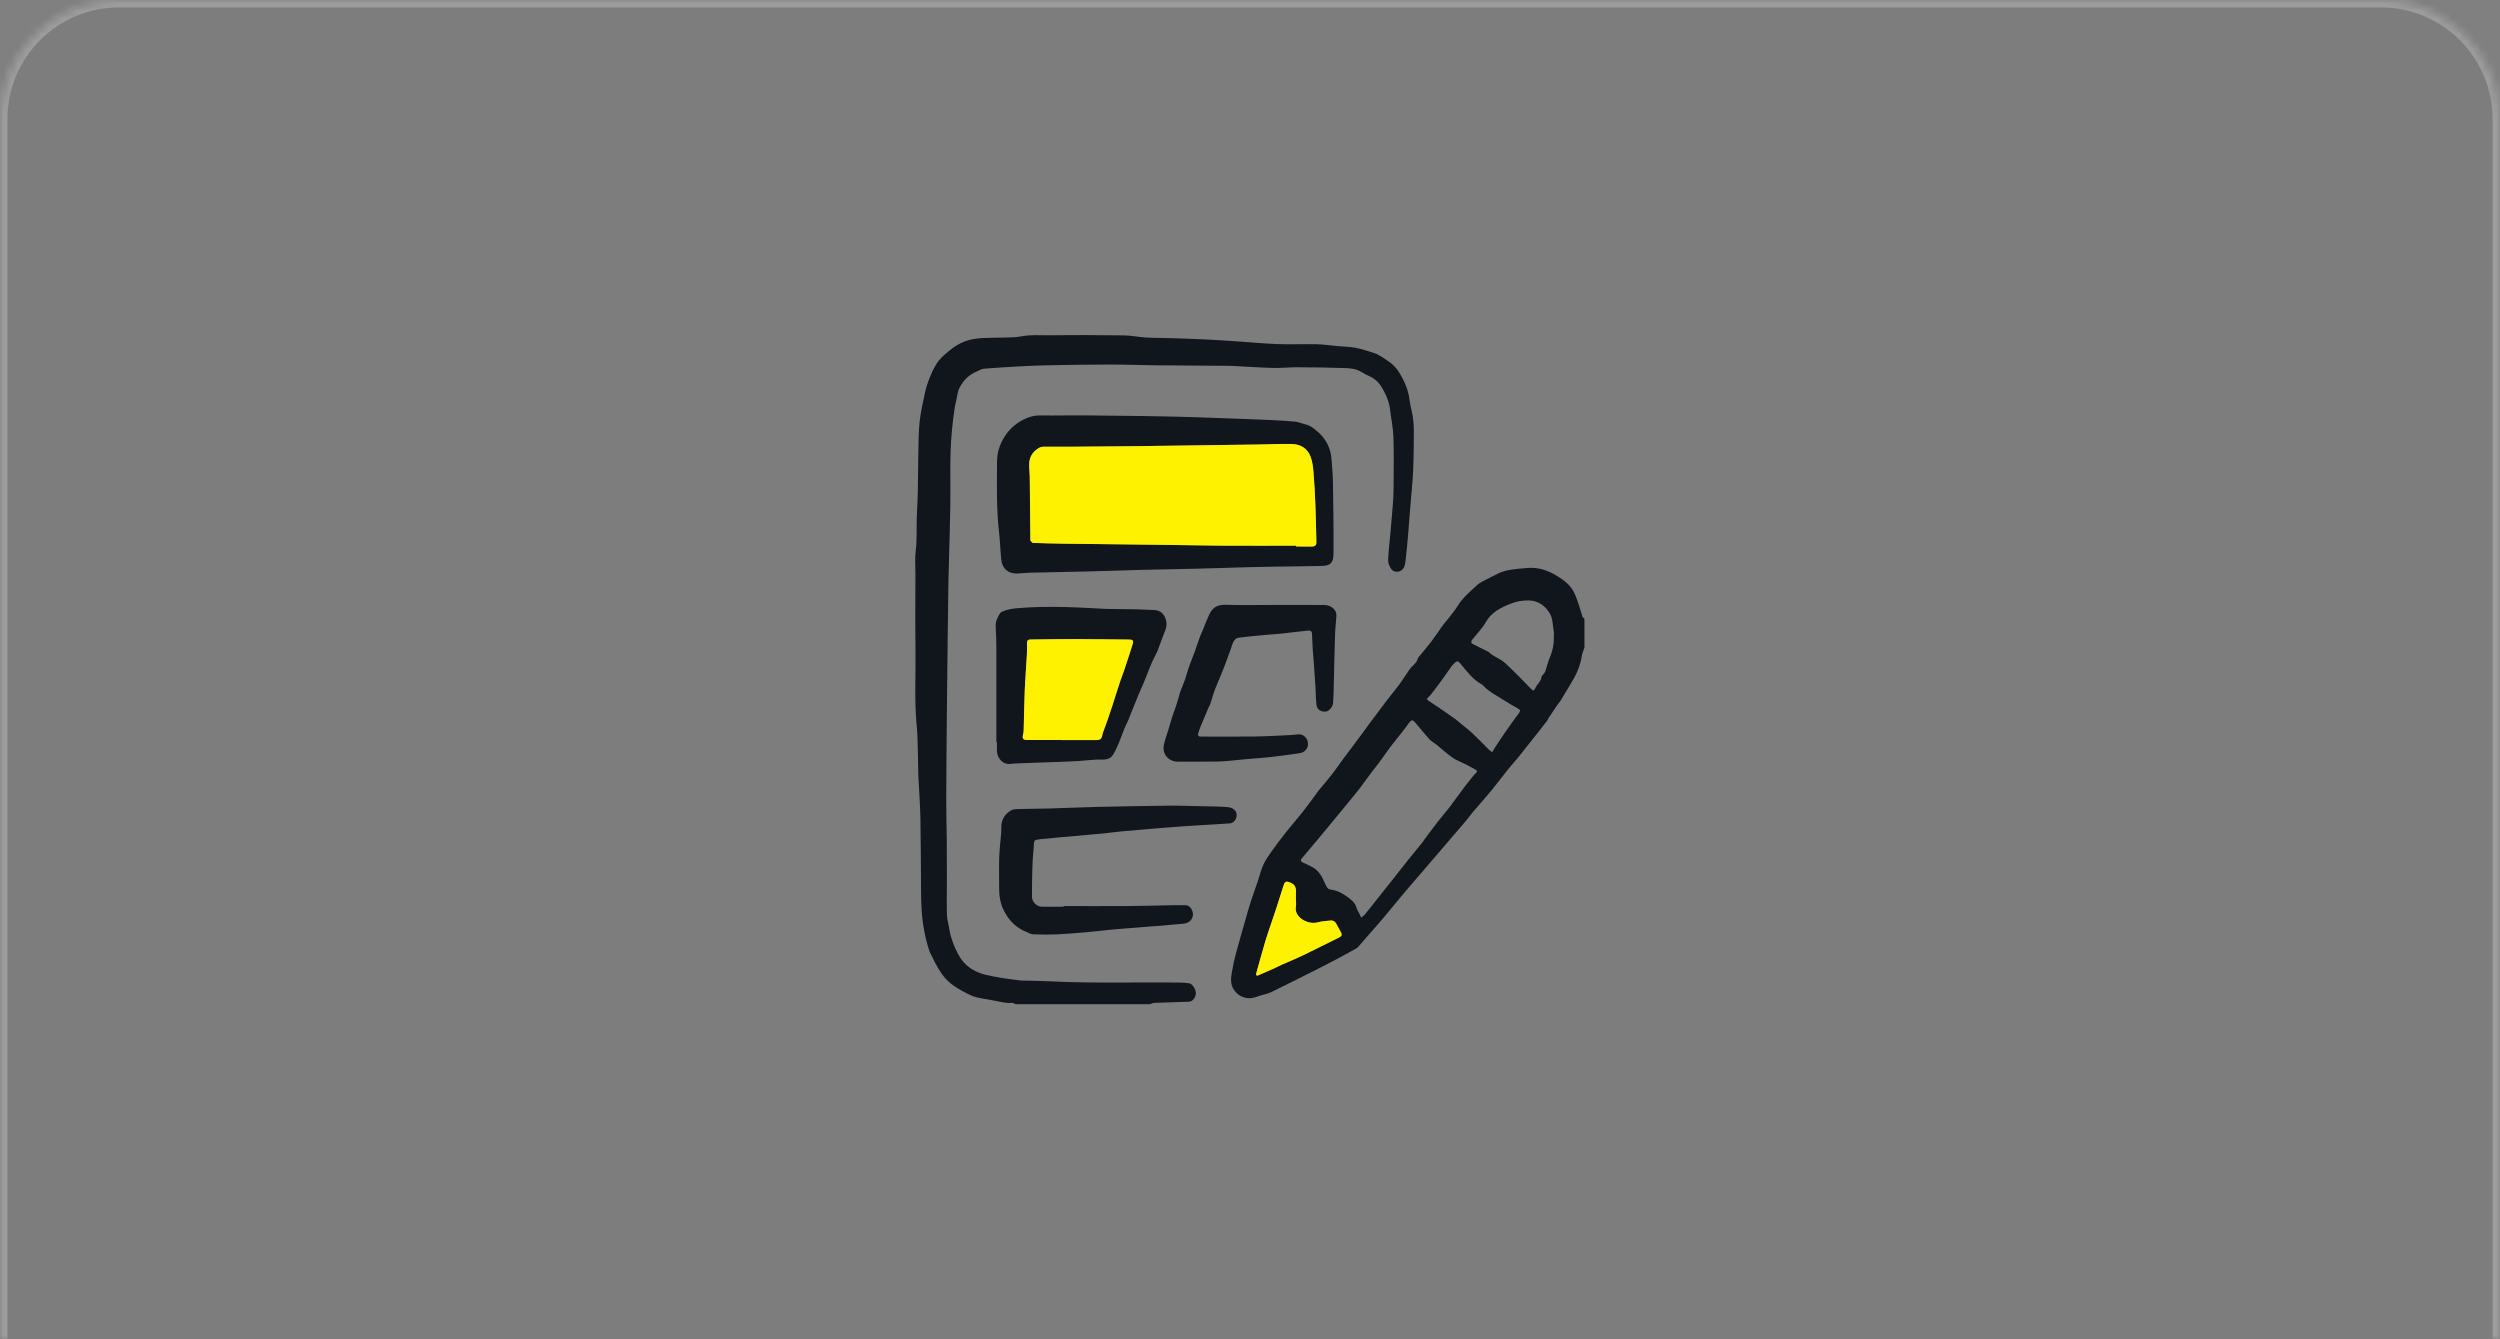 <svg xmlns="http://www.w3.org/2000/svg" width="336" height="180" viewBox="0 0 336 180" fill="none"><rect x="0" y="0" width="336" height="180" fill="#808080" stroke="none"/><mask id="path-1-inside-1_369_719" fill="white"><path d="M0 16C0 7.163 7.163 0 16 0H320C328.837 0 336 7.163 336 16V180H0V16Z"></path></mask><path d="M0 16C0 7.163 7.163 0 16 0H320C328.837 0 336 7.163 336 16V180H0V16Z" fill="black" fill-opacity="0.02"></path><path d="M-1 16C-1 6.611 6.611 -1 16 -1H320C329.389 -1 337 6.611 337 16H335C335 7.716 328.284 1 320 1H16C7.716 1 1 7.716 1 16H-1ZM336 180H0H336ZM-1 180V16C-1 6.611 6.611 -1 16 -1V1C7.716 1 1 7.716 1 16V180H-1ZM320 -1C329.389 -1 337 6.611 337 16V180H335V16C335 7.716 328.284 1 320 1V-1Z" fill="#E6E6E6" fill-opacity="0.3" mask="url(#path-1-inside-1_369_719)"></path><path d="M136.475 134.961C136.324 134.898 136.166 134.771 136.022 134.785C135.248 134.866 134.517 134.652 133.772 134.511C132.914 134.346 132.049 134.223 131.198 134.022C130.78 133.924 130.372 133.731 129.985 133.534C128.934 132.996 127.908 132.433 127.095 131.533C126.311 130.665 125.791 129.645 125.288 128.608C125.169 128.359 125.007 128.123 124.923 127.863C124.744 127.318 124.585 126.763 124.452 126.204C124.304 125.571 124.174 124.931 124.076 124.288C123.974 123.613 123.9 122.931 123.861 122.249C123.812 121.391 123.798 120.529 123.791 119.668C123.759 116.423 123.766 113.175 123.703 109.93C123.668 108.067 123.51 106.203 123.429 104.34C123.386 103.317 123.397 102.294 123.365 101.271C123.327 100.033 123.33 98.792 123.207 97.562C122.87 94.152 123.091 90.734 123.042 87.321C122.993 83.911 123.031 80.501 123.031 77.094C123.031 76.085 122.947 75.062 123.07 74.067C123.253 72.626 123.169 71.188 123.207 69.75C123.239 68.544 123.327 67.335 123.355 66.129C123.394 64.346 123.383 62.56 123.425 60.778C123.457 59.393 123.453 58.001 123.604 56.626C123.749 55.315 124.051 54.021 124.332 52.731C124.473 52.084 124.677 51.44 124.926 50.825C125.359 49.76 125.844 48.684 126.695 47.904C127.697 46.986 128.737 46.132 130.129 45.734C131.532 45.334 132.928 45.432 134.334 45.376C135.322 45.337 136.331 45.39 137.291 45.204C138.588 44.95 139.882 45.081 141.172 45.063C144.477 45.017 147.785 45.035 151.093 45.077C152.042 45.088 152.988 45.298 153.937 45.358C154.943 45.422 155.952 45.407 156.961 45.439C158.536 45.488 160.111 45.531 161.686 45.604C163.169 45.675 164.649 45.77 166.133 45.868C167.979 45.991 169.821 46.177 171.67 46.244C173.438 46.307 175.21 46.23 176.982 46.265C177.854 46.283 178.719 46.423 179.591 46.504C180.463 46.582 181.342 46.589 182.199 46.743C182.994 46.884 183.764 47.165 184.541 47.401C185.395 47.657 186.081 48.202 186.801 48.702C187.627 49.278 188.12 50.111 188.556 50.959C189.002 51.831 189.333 52.762 189.445 53.764C189.529 54.523 189.772 55.265 189.885 56.021C189.979 56.668 190.025 57.325 190.022 57.979C190.011 59.776 190.004 61.572 189.92 63.365C189.846 64.965 189.67 66.558 189.54 68.15C189.449 69.314 189.371 70.474 189.269 71.638C189.153 72.974 189.044 74.309 188.872 75.638C188.809 76.12 188.598 76.616 188.053 76.795C187.613 76.939 187.185 76.77 186.956 76.433C186.727 76.095 186.545 75.635 186.562 75.238C186.622 73.93 186.787 72.629 186.903 71.325C186.998 70.252 187.093 69.177 187.174 68.101C187.23 67.363 187.29 66.621 187.294 65.879C187.308 63.495 187.353 61.108 187.276 58.725C187.237 57.466 186.952 56.222 186.812 54.963C186.713 54.109 186.401 53.346 186.01 52.586C185.56 51.718 185.019 50.983 184.091 50.583C183.693 50.41 183.31 50.199 182.938 49.974C182.27 49.574 181.524 49.489 180.786 49.468C178.656 49.401 176.522 49.366 174.391 49.359C173.284 49.356 172.173 49.479 171.069 49.45C169.234 49.401 167.402 49.271 165.57 49.176C165.409 49.169 165.251 49.169 165.089 49.169C161.696 49.145 158.304 49.127 154.911 49.092C152.999 49.071 151.086 48.99 149.174 48.993C146.456 48.997 143.738 49.039 141.021 49.088C139.65 49.113 138.279 49.176 136.908 49.247C135.336 49.331 133.768 49.429 132.2 49.559C131.912 49.584 131.638 49.781 131.356 49.893C130.252 50.333 129.476 51.082 128.938 52.164C128.649 52.741 128.649 53.342 128.498 53.922C128.329 54.566 128.249 55.234 128.161 55.898C128.062 56.633 127.985 57.371 127.918 58.109C127.616 61.376 127.774 64.648 127.725 67.918C127.69 70.312 127.609 72.706 127.549 75.097C127.524 76.046 127.486 76.995 127.472 77.945C127.433 80.574 127.398 83.204 127.366 85.834C127.327 89.079 127.289 92.323 127.261 95.569C127.226 99.531 127.19 103.496 127.176 107.458C127.169 109.255 127.229 111.051 127.247 112.851C127.261 114.599 127.261 116.346 127.261 118.093C127.261 119.714 127.226 121.331 127.264 122.952C127.278 123.542 127.472 124.126 127.56 124.716C127.749 125.965 128.192 127.132 128.769 128.232C129.194 129.037 129.767 129.705 130.59 130.233C131.778 130.988 133.09 131.154 134.397 131.393C135.283 131.554 136.18 131.642 137.073 131.765C137.147 131.776 137.217 131.783 137.291 131.786C138.532 131.818 139.773 131.822 141.01 131.885C146.797 132.177 152.591 131.994 158.381 132.05C158.859 132.054 159.341 132.099 159.819 132.149C160.227 132.191 160.729 132.954 160.722 133.477C160.715 134.061 160.297 134.613 159.791 134.631C158.233 134.694 156.672 134.725 155.115 134.785C154.932 134.792 154.753 134.901 154.574 134.961C148.534 134.961 142.504 134.961 136.475 134.961Z" fill="#11161C"></path><path d="M212.954 87.022C212.831 87.401 212.655 87.771 212.595 88.161C212.388 89.528 211.825 90.745 211.104 91.905C210.647 92.64 210.218 93.392 209.765 94.13C209.603 94.391 209.392 94.615 209.22 94.869C208.83 95.442 208.45 96.018 208.07 96.598C208.025 96.672 208.014 96.771 207.961 96.837C207.476 97.467 206.984 98.089 206.492 98.715C205.673 99.752 204.857 100.792 204.027 101.819C203.616 102.329 203.163 102.803 202.751 103.317C201.988 104.269 201.261 105.25 200.484 106.196C199.679 107.173 198.824 108.115 198.002 109.082C197.671 109.473 197.379 109.894 197.052 110.285C196.072 111.441 195.084 112.591 194.096 113.74C193.108 114.894 192.124 116.043 191.132 117.193C190.373 118.075 189.603 118.951 188.854 119.84C187.849 121.035 186.871 122.248 185.866 123.44C185.208 124.221 184.523 124.98 183.855 125.75C183.415 126.256 182.979 126.766 182.536 127.269C182.48 127.332 182.413 127.395 182.336 127.437C181.703 127.792 181.07 128.151 180.431 128.492C179.569 128.953 178.711 129.413 177.84 129.853C175.509 131.03 173.178 132.208 170.829 133.354C170.33 133.597 169.75 133.674 169.219 133.86C168.724 134.033 168.245 134.219 167.7 134.152C166.976 134.064 166.417 133.783 165.943 133.171C165.303 132.345 165.422 131.48 165.581 130.587C165.721 129.8 165.879 129.012 166.083 128.239C166.498 126.685 166.952 125.145 167.391 123.598C167.616 122.807 167.834 122.013 168.087 121.232C168.386 120.308 168.724 119.394 169.036 118.473C169.286 117.731 169.469 116.964 169.782 116.251C170.049 115.649 170.429 115.087 170.812 114.549C171.487 113.603 172.186 112.672 172.907 111.761C173.61 110.872 174.37 110.028 175.069 109.139C175.758 108.26 176.409 107.349 177.073 106.453C177.098 106.417 177.115 106.375 177.143 106.344C177.773 105.581 178.423 104.835 179.031 104.055C179.569 103.366 180.051 102.638 180.571 101.935C181.099 101.221 181.64 100.522 182.171 99.808C182.691 99.112 183.204 98.409 183.718 97.709C183.89 97.474 184.059 97.235 184.234 97.003C184.966 96.025 185.69 95.048 186.432 94.078C186.945 93.41 187.497 92.77 187.996 92.091C188.499 91.406 188.952 90.689 189.431 89.985C189.497 89.891 189.568 89.799 189.649 89.715C190.014 89.338 190.436 89.008 190.566 88.46C190.573 88.431 190.591 88.407 190.608 88.386C191.202 87.658 191.821 86.948 192.387 86.199C192.918 85.499 193.393 84.761 193.906 84.047C194.082 83.801 194.303 83.584 194.49 83.341C194.968 82.719 195.488 82.121 195.896 81.453C196.564 80.356 197.541 79.555 198.448 78.7C198.958 78.219 199.675 77.955 200.301 77.6C200.543 77.466 200.807 77.375 201.05 77.234C201.981 76.7 203.011 76.552 204.052 76.443C204.484 76.397 204.92 76.362 205.356 76.331C206.784 76.222 208.084 76.679 209.262 77.4C210.162 77.951 211.038 78.609 211.533 79.586C211.846 80.198 212.043 80.869 212.272 81.523C212.43 81.977 212.535 82.444 212.69 82.898C212.725 83.003 212.859 83.077 212.947 83.162C212.954 84.445 212.954 85.731 212.954 87.022ZM182.948 123.342C183.225 123.099 183.349 123.022 183.433 122.916C183.943 122.283 184.445 121.644 184.952 121.007C185.651 120.128 186.351 119.253 187.047 118.371C187.764 117.46 188.474 116.542 189.199 115.639C189.87 114.799 190.559 113.973 191.238 113.136C191.301 113.058 191.343 112.96 191.403 112.879C191.976 112.113 192.542 111.336 193.129 110.58C193.681 109.87 194.261 109.181 194.827 108.481C194.845 108.46 194.855 108.428 194.873 108.407C195.537 107.511 196.198 106.611 196.87 105.714C197.119 105.38 197.383 105.05 197.647 104.726C197.865 104.456 198.075 104.171 198.329 103.939C198.557 103.731 198.564 103.577 198.308 103.429C197.893 103.194 197.467 102.965 197.042 102.751C196.434 102.441 195.769 102.213 195.217 101.826C194.433 101.281 193.73 100.62 192.985 100.019C192.704 99.794 192.356 99.636 192.12 99.372C191.449 98.623 190.826 97.836 190.172 97.069C189.874 96.721 189.677 96.742 189.409 97.108C189.083 97.551 188.759 97.998 188.418 98.43C187.901 99.091 187.36 99.731 186.857 100.399C186.326 101.105 185.834 101.84 185.31 102.554C184.99 102.986 184.639 103.394 184.315 103.826C183.774 104.547 183.264 105.289 182.712 105.999C182.09 106.801 181.436 107.581 180.789 108.365C179.706 109.683 178.624 110.998 177.534 112.31C176.686 113.329 175.829 114.342 174.974 115.358C174.749 115.621 174.827 115.832 175.122 115.934C175.484 116.061 175.808 116.268 176.145 116.416C177.245 116.901 177.699 117.861 178.131 118.842C178.286 119.19 178.444 119.506 178.817 119.555C179.654 119.664 180.378 120.016 181.042 120.508C181.577 120.905 182.122 121.289 182.315 121.999C182.403 122.315 182.607 122.6 182.754 122.902C182.821 123.036 182.874 123.173 182.948 123.342ZM208.833 85.675C208.833 85.317 208.868 85.078 208.826 84.849C208.682 84.047 208.7 83.144 208.313 82.48C207.722 81.471 206.798 80.732 205.483 80.697C204.636 80.676 203.799 80.834 203.064 81.126C201.753 81.65 200.456 82.251 199.689 83.619C199.211 84.469 198.49 85.183 197.879 85.96C197.71 86.174 197.657 86.406 197.935 86.551C198.631 86.913 199.341 87.247 200.037 87.598C200.139 87.647 200.209 87.753 200.301 87.827C200.413 87.915 200.529 88.003 200.652 88.08C201.204 88.421 201.827 88.685 202.294 89.117C203.461 90.196 204.562 91.342 205.673 92.478C206.056 92.872 206.158 92.931 206.372 92.439C206.601 91.912 207.146 91.567 207.184 90.942C207.188 90.861 207.311 90.787 207.371 90.706C207.487 90.541 207.638 90.39 207.701 90.203C207.926 89.549 208.067 88.857 208.345 88.228C208.717 87.363 208.858 86.477 208.833 85.675ZM200.55 101.095C200.656 100.908 200.744 100.74 200.849 100.582C201.32 99.871 201.784 99.154 202.27 98.454C202.888 97.562 203.521 96.679 204.168 95.807C204.383 95.519 204.298 95.385 204.027 95.231C203.402 94.876 202.772 94.524 202.168 94.134C201.187 93.501 200.115 92.991 199.309 92.109C199.271 92.067 199.225 92.028 199.172 92C197.914 91.325 197.119 90.179 196.226 89.131C196.054 88.931 195.875 88.79 195.639 88.984C195.439 89.149 195.249 89.342 195.094 89.549C194.602 90.225 194.134 90.921 193.642 91.596C193.213 92.183 192.77 92.759 192.324 93.332C192.218 93.469 192.092 93.592 191.962 93.705C191.768 93.867 191.751 94.018 191.965 94.162C192.479 94.507 192.999 94.841 193.512 95.192C194.226 95.681 194.933 96.173 195.639 96.672C195.815 96.799 195.97 96.957 196.138 97.094C196.722 97.576 197.334 98.033 197.886 98.546C198.624 99.231 199.316 99.97 200.03 100.68C200.136 100.789 200.269 100.873 200.55 101.095ZM174.173 120.93C174.173 120.638 174.155 120.343 174.176 120.051C174.218 119.411 174.124 118.901 173.417 118.617C172.928 118.42 172.7 118.434 172.527 118.961C172.19 119.988 171.874 121.025 171.54 122.055C171.29 122.821 171.023 123.581 170.77 124.347C170.524 125.085 170.26 125.817 170.042 126.562C169.624 127.993 169.226 129.427 168.829 130.862C168.808 130.932 168.825 131.051 168.875 131.09C168.92 131.129 169.04 131.115 169.11 131.087C169.866 130.76 170.618 130.429 171.367 130.092C171.673 129.955 171.968 129.793 172.274 129.656C173.202 129.244 174.148 128.865 175.066 128.425C176.722 127.627 178.356 126.787 180.005 125.982C180.311 125.831 180.395 125.637 180.248 125.353C180.037 124.938 179.805 124.533 179.58 124.122C179.415 123.82 179.147 123.679 178.813 123.718C178.223 123.785 177.622 123.816 177.049 123.971C175.786 124.308 173.874 123.282 174.169 121.805C174.218 121.524 174.173 121.222 174.173 120.93Z" fill="#11161C"></path><path d="M143.12 55.834C144.245 55.834 145.373 55.828 146.498 55.834C148.808 55.856 151.118 55.88 153.428 55.912C154.89 55.933 156.349 55.958 157.812 55.993C158.979 56.021 160.146 56.056 161.31 56.095C163.029 56.154 164.752 56.218 166.471 56.281C168 56.341 169.533 56.394 171.062 56.467C172.068 56.517 173.069 56.576 174.071 56.668C174.398 56.696 174.718 56.822 175.038 56.917C175.397 57.026 175.78 57.097 176.096 57.279C176.494 57.508 176.863 57.803 177.204 58.116C178.259 59.076 178.853 60.278 178.955 61.709C179.028 62.739 179.13 63.769 179.148 64.803C179.197 68.02 179.25 71.237 179.222 74.453C179.211 75.642 178.796 76.035 177.678 76.063C175.822 76.109 173.966 76.116 172.11 76.144C170.767 76.165 169.42 76.19 168.077 76.222C166.924 76.25 165.775 76.288 164.621 76.324C163.398 76.359 162.171 76.401 160.948 76.429C158.434 76.485 155.924 76.534 153.41 76.591C152.275 76.619 151.135 76.665 150 76.696C148.629 76.735 147.258 76.777 145.887 76.809C143.391 76.865 140.891 76.911 138.395 76.971C137.829 76.984 137.263 77.069 136.697 77.083C135.498 77.111 134.689 76.415 134.57 75.227C134.447 74.01 134.415 72.783 134.275 71.57C133.916 68.456 133.983 65.33 134 62.208C134.004 61.449 134.085 60.7 134.377 59.955C134.879 58.668 135.67 57.603 136.767 56.861C137.65 56.264 138.673 55.806 139.822 55.834C140.923 55.859 142.023 55.838 143.12 55.834ZM174.198 73.339C174.198 73.374 174.198 73.409 174.198 73.444C174.901 73.444 175.604 73.437 176.304 73.448C176.726 73.455 176.926 73.272 176.916 72.847C176.873 71.226 176.852 69.609 176.789 67.988C176.729 66.473 176.652 64.961 176.525 63.449C176.466 62.743 176.381 62.008 176.128 61.354C175.692 60.218 174.732 59.681 173.544 59.667C172.068 59.645 170.594 59.719 169.118 59.74C166.21 59.783 163.303 59.821 160.399 59.86C157.801 59.895 155.2 59.937 152.602 59.965C149.662 59.997 146.723 60.018 143.784 60.039C142.761 60.046 141.735 60.029 140.712 60.039C140.378 60.043 139.994 60.001 139.724 60.148C138.884 60.605 138.353 61.326 138.321 62.317C138.303 62.883 138.388 63.453 138.395 64.022C138.427 66.828 138.448 69.637 138.476 72.442C138.476 72.516 138.458 72.611 138.493 72.657C138.588 72.773 138.708 72.956 138.824 72.959C140.209 73.012 141.594 73.051 142.979 73.068C145.331 73.103 147.687 73.124 150.039 73.149C152.422 73.177 154.802 73.202 157.186 73.233C159.552 73.265 161.918 73.321 164.284 73.332C167.592 73.353 170.893 73.339 174.198 73.339Z" fill="#11161C"></path><path d="M133.912 99.745C133.912 95.519 133.916 91.293 133.909 87.064C133.905 86.129 133.881 85.194 133.821 84.262C133.775 83.549 134.056 82.962 134.429 82.395C134.489 82.308 134.605 82.244 134.707 82.199C135.322 81.931 135.958 81.808 136.637 81.749C138.764 81.562 140.898 81.538 143.028 81.583C144.937 81.626 146.846 81.752 148.752 81.84C148.868 81.847 148.987 81.84 149.103 81.844C150.914 81.875 152.728 81.865 154.535 81.963C155.136 81.995 155.825 81.935 156.307 82.529C156.774 83.106 156.915 83.984 156.634 84.656C156.258 85.563 155.962 86.505 155.593 87.416C155.35 88.01 155.013 88.562 154.76 89.153C154.408 89.979 154.102 90.822 153.761 91.652C153.501 92.285 153.206 92.904 152.946 93.537C152.496 94.637 152.067 95.744 151.617 96.845C151.48 97.182 151.29 97.499 151.153 97.836C150.752 98.817 150.429 99.833 149.958 100.775C149.543 101.605 149.286 102.129 148.08 102.09C147.04 102.055 145.992 102.217 144.944 102.28C144.333 102.318 143.721 102.347 143.109 102.371C141.39 102.435 139.667 102.491 137.948 102.554C137.234 102.582 136.517 102.586 135.811 102.67C134.738 102.797 134 101.861 133.983 100.884C133.975 100.504 133.983 100.125 133.983 99.742C133.961 99.745 133.937 99.745 133.912 99.745ZM142.694 99.46V99.464C144.231 99.464 145.767 99.464 147.303 99.464C147.883 99.464 148.063 99.313 148.158 98.757C148.182 98.617 148.235 98.479 148.284 98.342C148.477 97.811 148.678 97.284 148.864 96.753C149.1 96.071 149.328 95.382 149.553 94.697C149.711 94.215 149.856 93.73 150.01 93.248C150.19 92.682 150.365 92.116 150.559 91.557C150.734 91.037 150.938 90.524 151.118 90.007C151.346 89.339 151.564 88.664 151.782 87.992C151.947 87.483 152.116 86.976 152.267 86.463C152.376 86.09 152.193 85.96 151.835 85.957C149.321 85.936 146.808 85.894 144.294 85.89C142.35 85.886 140.409 85.936 138.465 85.95C138.159 85.953 138.043 86.101 138.04 86.379C138.033 86.906 138.05 87.433 138.022 87.957C137.934 89.543 137.8 91.121 137.734 92.707C137.656 94.545 137.635 96.384 137.586 98.223C137.583 98.367 137.547 98.511 137.516 98.652C137.361 99.288 137.484 99.457 138.138 99.457C139.65 99.46 141.172 99.46 142.694 99.46Z" fill="#11161C"></path><path d="M142.947 121.777C145.784 121.777 148.622 121.791 151.459 121.774C153.329 121.763 155.196 121.707 157.063 121.675C157.829 121.661 158.599 121.64 159.365 121.658C160.033 121.675 160.511 122.639 160.279 123.254C159.97 124.07 159.33 124.133 158.627 124.182C157.787 124.242 156.95 124.34 156.11 124.411C155.502 124.463 154.89 124.498 154.282 124.544C153.818 124.579 153.354 124.622 152.893 124.66C151.789 124.748 150.685 124.822 149.581 124.924C148.421 125.029 147.265 125.177 146.104 125.279C144.786 125.395 143.468 125.515 142.146 125.574C141.056 125.623 139.959 125.616 138.866 125.574C138.539 125.564 138.219 125.367 137.902 125.237C136.581 124.692 135.649 123.764 134.977 122.495C134.44 121.482 134.278 120.438 134.285 119.331C134.295 117.956 134.25 116.578 134.295 115.203C134.331 114.113 134.475 113.027 134.563 111.941C134.58 111.709 134.58 111.473 134.577 111.241C134.549 110.19 135.03 109.406 135.913 108.9C136.204 108.734 136.616 108.745 136.974 108.734C138.331 108.696 139.692 108.699 141.049 108.661C143.176 108.601 145.303 108.499 147.433 108.45C150.647 108.376 153.863 108.313 157.077 108.281C158.609 108.267 160.146 108.327 161.679 108.358C162.656 108.379 163.637 108.376 164.611 108.45C165.078 108.485 165.556 108.474 165.961 108.903C166.523 109.504 166.066 110.556 165.359 110.657C165.173 110.686 164.98 110.682 164.793 110.696C163.327 110.788 161.858 110.879 160.392 110.97C159.868 111.002 159.344 111.03 158.82 111.069C157.79 111.146 156.76 111.227 155.73 111.308C155.294 111.343 154.858 111.378 154.422 111.417C153.206 111.522 151.99 111.617 150.777 111.733C149.996 111.807 149.216 111.92 148.435 112C147.697 112.078 146.955 112.134 146.213 112.201C144.965 112.313 143.717 112.422 142.473 112.535C141.618 112.612 140.764 112.693 139.91 112.774C139.734 112.791 139.562 112.827 139.39 112.851C139.059 112.904 138.957 113.073 138.954 113.424C138.94 114.152 138.827 114.876 138.792 115.6C138.743 116.606 138.725 117.615 138.707 118.624C138.693 119.267 138.707 119.911 138.7 120.554C138.697 121.187 139.344 121.858 139.977 121.862C140.972 121.865 141.966 121.862 142.961 121.862C142.947 121.834 142.947 121.806 142.947 121.777Z" fill="#11161C"></path><path d="M171.164 81.306C173.446 81.306 175.731 81.291 178.012 81.313C178.733 81.32 179.682 81.805 179.609 82.846C179.549 83.689 179.45 84.529 179.426 85.373C179.348 87.943 179.299 90.51 179.236 93.079C179.225 93.547 179.187 94.011 179.166 94.479C179.144 94.978 178.631 95.59 178.192 95.635C177.555 95.699 177.018 95.379 176.94 94.763C176.838 93.927 176.845 93.079 176.793 92.236C176.733 91.262 176.659 90.288 176.589 89.314C176.536 88.604 176.473 87.894 176.427 87.18C176.385 86.498 176.367 85.813 176.328 85.131C176.307 84.769 176.037 84.719 175.759 84.751C174.543 84.885 173.33 85.036 172.113 85.166C171.463 85.236 170.809 85.264 170.155 85.328C168.896 85.444 167.634 85.549 166.379 85.718C166.158 85.746 165.908 86.013 165.789 86.231C165.599 86.583 165.511 86.987 165.37 87.367C165.036 88.277 164.706 89.195 164.351 90.098C164.01 90.963 163.619 91.807 163.289 92.672C163.05 93.304 162.881 93.962 162.667 94.602C162.596 94.806 162.473 94.992 162.389 95.192C162.048 95.994 161.707 96.792 161.377 97.597C161.232 97.952 161.106 98.318 161.004 98.69C160.983 98.764 161.088 98.926 161.176 98.968C161.285 99.021 161.433 98.993 161.566 98.993C163.922 98.993 166.277 99.017 168.633 98.986C170.208 98.965 171.779 98.87 173.351 98.799C173.759 98.782 174.163 98.712 174.567 98.697C175.467 98.669 176.065 99.706 175.675 100.519C175.337 101.225 174.694 101.225 174.089 101.313C172.876 101.489 171.663 101.647 170.447 101.784C169.593 101.879 168.735 101.921 167.88 101.995C167.012 102.072 166.144 102.174 165.275 102.248C164.65 102.301 164.024 102.354 163.398 102.361C161.7 102.375 160.002 102.368 158.307 102.368C157.063 102.368 156.173 101.348 156.419 100.132C156.564 99.418 156.834 98.733 157.045 98.029C157.207 97.488 157.351 96.943 157.523 96.405C157.696 95.867 157.91 95.344 158.086 94.809C158.251 94.303 158.392 93.79 158.539 93.28C158.56 93.21 158.56 93.132 158.585 93.065C158.81 92.489 159.056 91.919 159.264 91.336C159.45 90.805 159.577 90.253 159.766 89.722C160.019 88.998 160.315 88.288 160.578 87.567C160.814 86.92 161.028 86.259 161.26 85.612C161.362 85.328 161.5 85.053 161.616 84.772C161.914 84.048 162.189 83.313 162.516 82.603C162.934 81.703 163.591 81.253 164.664 81.284C166.826 81.351 168.995 81.306 171.16 81.306C171.164 81.309 171.164 81.309 171.164 81.306Z" fill="#11161C"></path><path d="M174.173 120.931C174.173 121.222 174.223 121.525 174.166 121.806C173.875 123.282 175.784 124.309 177.046 123.972C177.615 123.82 178.22 123.785 178.81 123.718C179.144 123.68 179.412 123.82 179.577 124.123C179.802 124.531 180.034 124.935 180.245 125.353C180.389 125.638 180.308 125.831 180.002 125.982C178.35 126.791 176.715 127.631 175.063 128.426C174.149 128.865 173.203 129.245 172.271 129.656C171.966 129.793 171.67 129.955 171.364 130.092C170.616 130.43 169.86 130.76 169.107 131.087C169.037 131.119 168.921 131.129 168.872 131.091C168.823 131.052 168.809 130.932 168.826 130.862C169.223 129.428 169.621 127.99 170.039 126.563C170.257 125.817 170.521 125.086 170.767 124.348C171.023 123.585 171.287 122.822 171.537 122.056C171.871 121.025 172.187 119.992 172.525 118.962C172.697 118.431 172.925 118.42 173.414 118.617C174.121 118.898 174.219 119.412 174.173 120.052C174.156 120.343 174.173 120.639 174.173 120.931Z" fill="#FFF200"></path><path d="M174.198 73.339C170.897 73.339 167.592 73.353 164.291 73.336C161.925 73.322 159.559 73.265 157.193 73.237C154.809 73.206 152.429 73.181 150.046 73.153C147.694 73.125 145.338 73.107 142.986 73.072C141.601 73.051 140.216 73.016 138.831 72.963C138.715 72.959 138.595 72.777 138.5 72.661C138.462 72.615 138.483 72.52 138.483 72.446C138.458 69.641 138.434 66.832 138.402 64.026C138.395 63.457 138.311 62.887 138.328 62.321C138.356 61.33 138.891 60.609 139.731 60.152C140.002 60.004 140.385 60.047 140.719 60.043C141.742 60.032 142.768 60.05 143.791 60.043C146.73 60.022 149.669 60.001 152.609 59.969C155.21 59.941 157.808 59.899 160.406 59.864C163.314 59.825 166.221 59.79 169.125 59.744C170.602 59.723 172.078 59.649 173.551 59.67C174.739 59.688 175.699 60.222 176.135 61.358C176.385 62.012 176.473 62.747 176.532 63.453C176.655 64.961 176.733 66.477 176.796 67.992C176.859 69.609 176.88 71.23 176.923 72.85C176.933 73.276 176.733 73.459 176.311 73.452C175.608 73.441 174.908 73.448 174.205 73.448C174.198 73.409 174.198 73.374 174.198 73.339Z" fill="#FFF200"></path><path d="M142.694 99.46C141.172 99.46 139.65 99.46 138.131 99.46C137.481 99.46 137.354 99.291 137.509 98.655C137.544 98.515 137.576 98.371 137.579 98.226C137.628 96.388 137.653 94.549 137.727 92.71C137.793 91.125 137.927 89.543 138.015 87.961C138.043 87.437 138.026 86.909 138.033 86.382C138.036 86.104 138.152 85.957 138.458 85.953C140.402 85.936 142.346 85.89 144.287 85.894C146.801 85.897 149.314 85.939 151.828 85.96C152.183 85.964 152.369 86.094 152.26 86.466C152.109 86.98 151.94 87.486 151.775 87.996C151.557 88.667 151.339 89.342 151.111 90.01C150.931 90.531 150.731 91.04 150.552 91.561C150.362 92.12 150.186 92.686 150.003 93.252C149.849 93.733 149.704 94.219 149.546 94.7C149.321 95.386 149.096 96.075 148.857 96.757C148.674 97.291 148.47 97.815 148.277 98.346C148.228 98.483 148.175 98.62 148.151 98.761C148.056 99.316 147.88 99.467 147.296 99.467C145.76 99.467 144.224 99.467 142.687 99.467C142.694 99.46 142.694 99.46 142.694 99.46Z" fill="#FFF200"></path></svg>